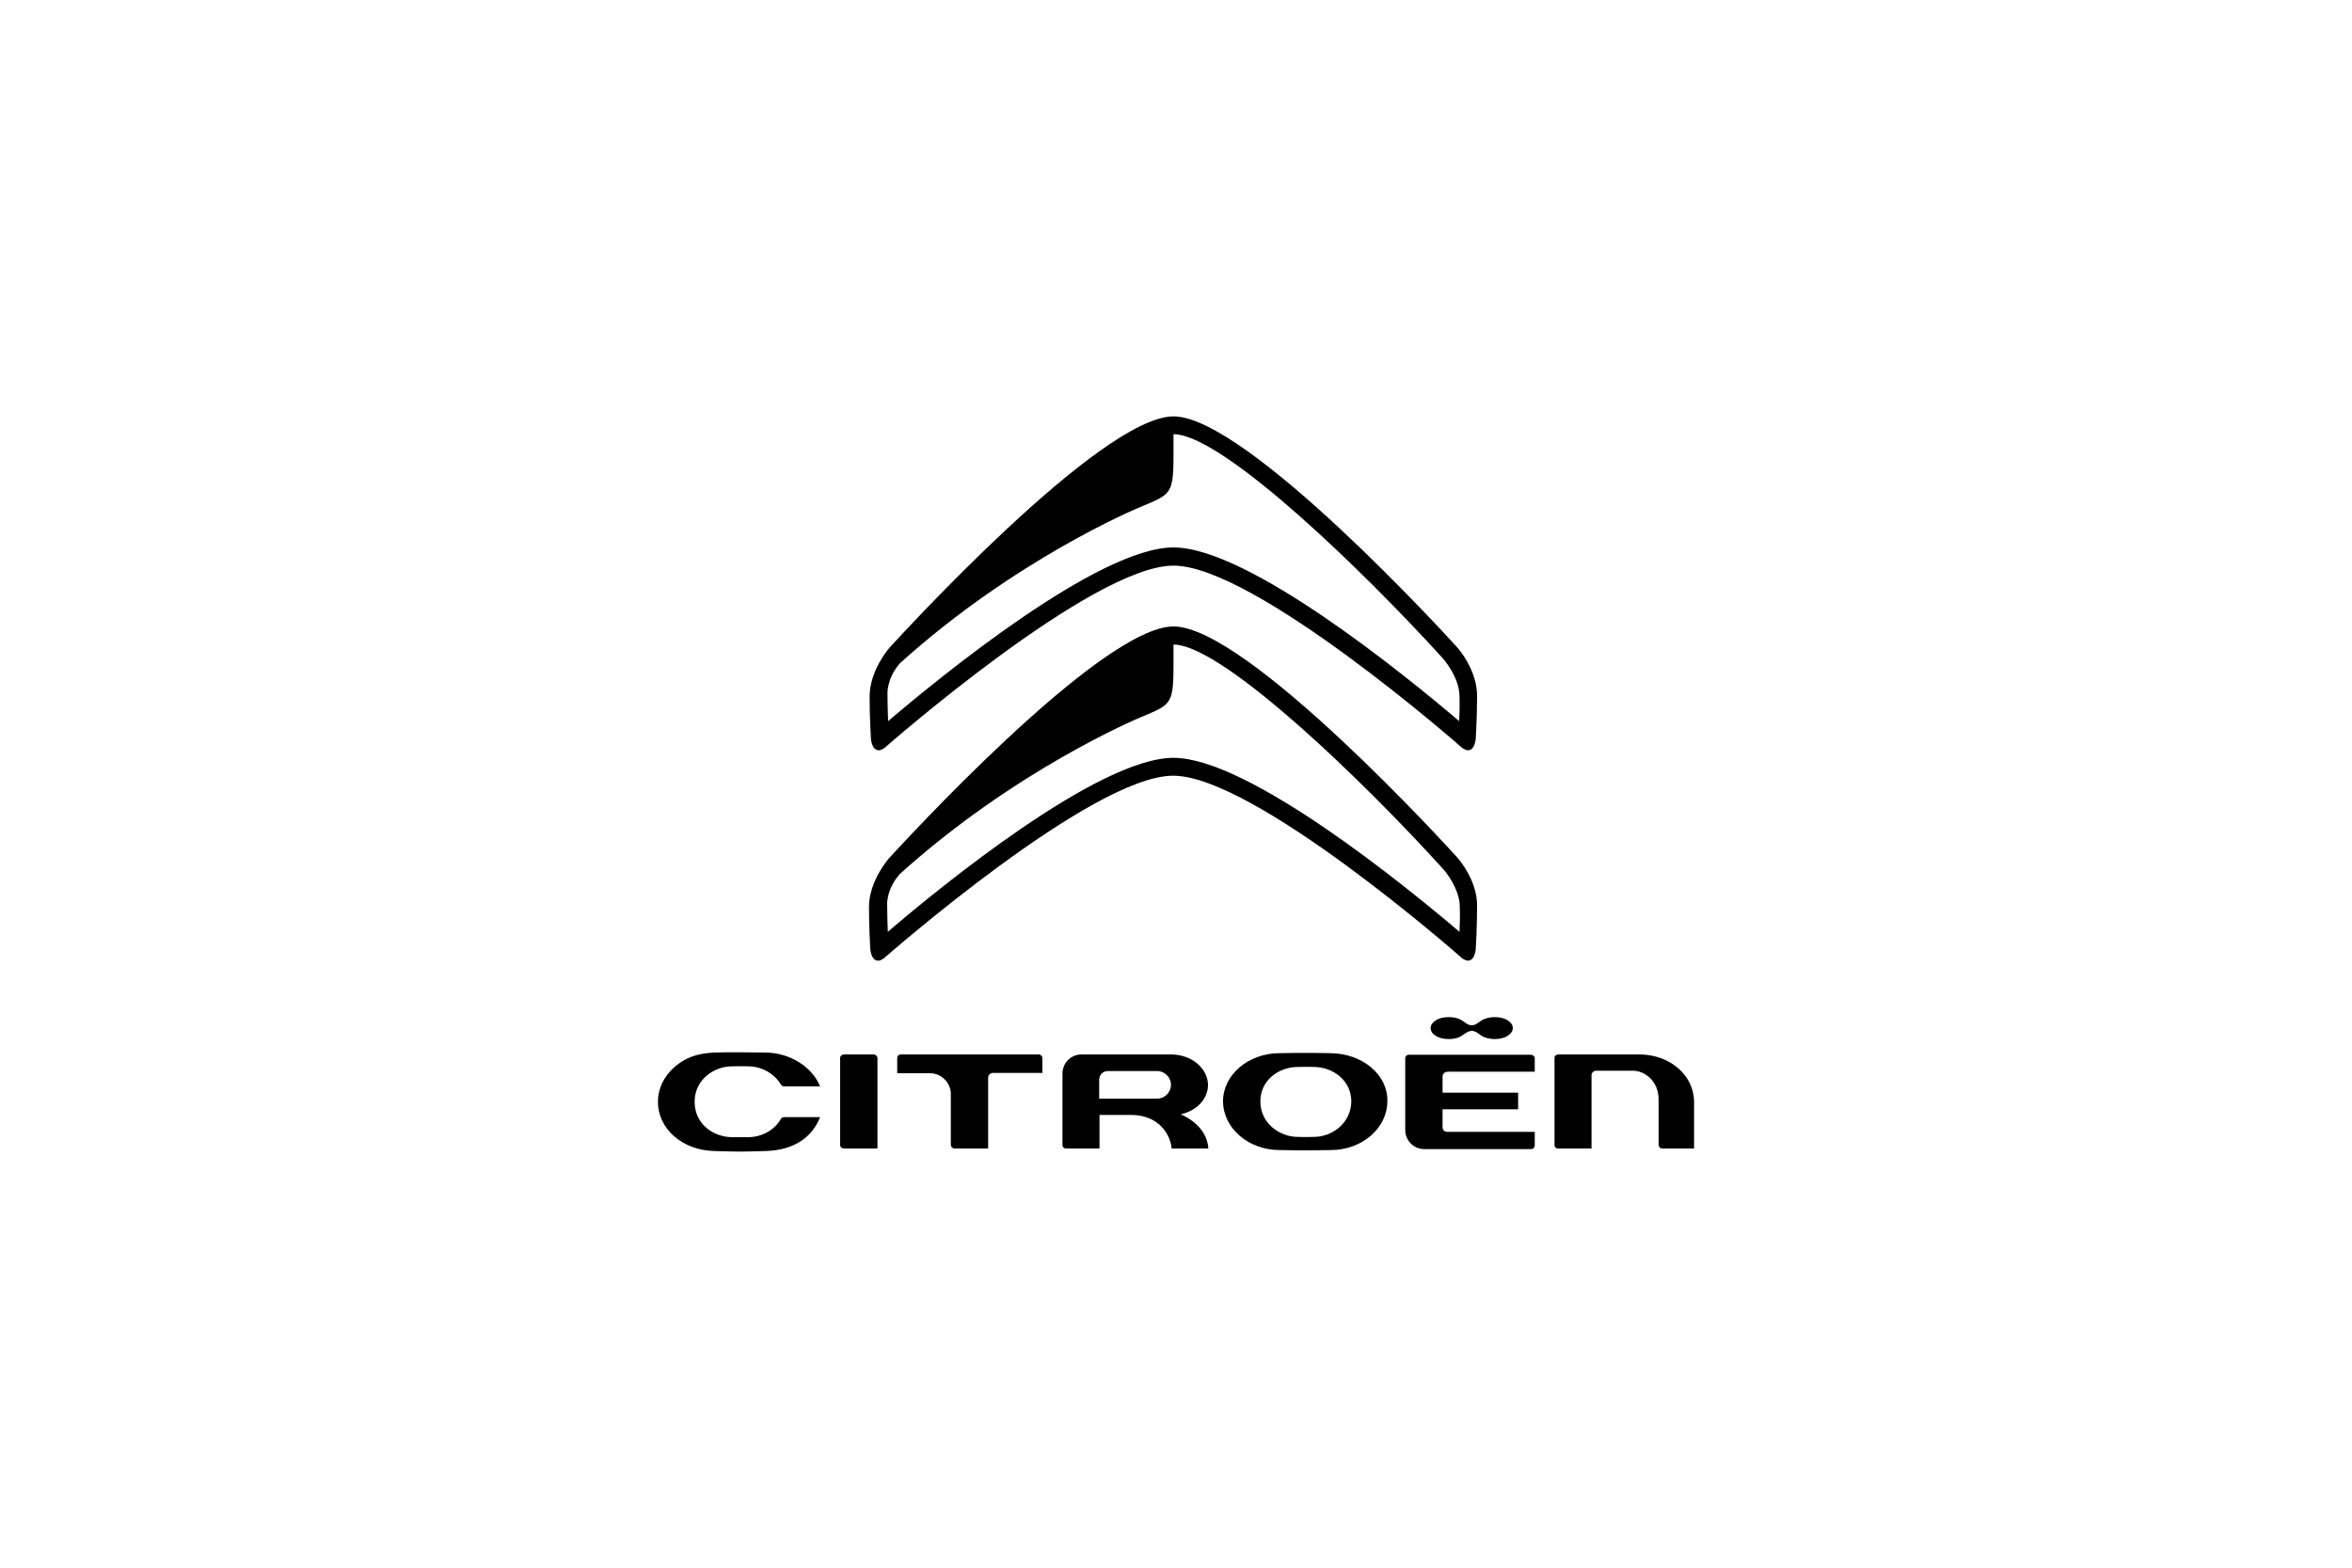<?xml version="1.0" encoding="utf-8"?>
<!-- Generator: Adobe Illustrator 25.4.1, SVG Export Plug-In . SVG Version: 6.00 Build 0)  -->
<svg version="1.1" id="Capa_1" xmlns="http://www.w3.org/2000/svg" xmlns:xlink="http://www.w3.org/1999/xlink" x="0px" y="0px"
	 viewBox="0 0 750 500" style="enable-background:new 0 0 750 500;" xml:space="preserve">
<g>
	<path d="M464.7,273.5c-2.7-3-67.1-73.7-90.5-73.7c-23.3,0-87.7,70.7-90.5,73.7l0,0c-0.3,0.3-6.6,7.4-6.6,15.8
		c0,6.5,0.4,13,0.4,13.1c0,0.3,0.2,3.1,1.7,3.8c0.2,0.1,0.5,0.2,0.8,0.2c0.6,0,1.2-0.3,1.9-0.8c0.7-0.6,66.3-58.2,92.2-58.2
		c25.9,0,91.5,57.6,92.1,58.2c0.7,0.5,1.4,0.8,1.9,0.8c0.3,0,0.5-0.1,0.8-0.2c1.5-0.7,1.7-3.5,1.7-3.8c0,0,0.4-6.6,0.4-13.1
		C471.3,281,465,273.8,464.7,273.5z M465.4,297.2c-16.9-14.4-67.3-55.5-91.2-55.5c-23.9,0-74.2,41-91.1,55.5
		c-0.1-3.4-0.2-5.5-0.2-8.5c0,0-0.4-5,4.1-10c36.7-33.1,75.3-49.3,76.4-49.8c11.5-4.8,10.8-3.9,10.8-23.3c0,0,0.5,0,0.8,0
		c16.2,1.5,59.7,43.4,85.4,71.8c0,0,5.1,5.8,5.1,11.9C465.6,292.2,465.5,295,465.4,297.2z"/>
	<path d="M464.6,206.4c-2.7-3-67.1-73.6-90.4-73.6c-23.3,0-87.6,70.6-90.4,73.6l0,0c-0.3,0.3-6.5,7.4-6.5,15.8
		c0,6.5,0.4,13,0.4,13.1c0,0.3,0.2,3.1,1.7,3.8c0.3,0.1,0.5,0.2,0.8,0.2c0.6,0,1.2-0.3,1.9-0.8c0.7-0.6,66.2-58.1,92.1-58.1
		c25.8,0,91.4,57.5,92,58.1c0.7,0.5,1.4,0.8,1.9,0.8c0.3,0,0.5-0.1,0.8-0.2c1.5-0.7,1.7-3.5,1.7-3.8c0-0.1,0.4-6.6,0.4-13
		C471.2,213.8,464.9,206.7,464.6,206.4z M465.3,230c-16.9-14.4-67.2-55.4-91.1-55.4c-23.9,0-74.1,41-91,55.4
		c-0.1-3.4-0.2-5.5-0.2-8.5c0,0-0.4-5,4-10c36.7-33.1,75.2-49.2,76.4-49.7c11.5-4.8,10.8-3.9,10.8-23.3c0,0,0.5,0,0.8,0
		c16.2,1.5,59.6,43.4,85.3,71.7c0,0.1,5.1,5.8,5.1,11.9C465.5,225,465.4,227.8,465.3,230z"/>
	<path d="M424.5,335.9c-8.1-0.2-16.4,0-16.5,0c-9.9,0-18,6.9-18,15.3c0,8.6,8.1,15.6,18,15.6c0.1,0,8.3,0.2,16.4,0
		c9.9,0,18-7,18-15.6C442.6,342.9,434.6,336.1,424.5,335.9z M419,362.6c0,0-3,0.1-5.2,0c-5.7,0-11.9-4.3-11.9-11.3
		c0-6.9,6-11,11.9-11c0.1,0,2.9-0.1,5.2,0c5.8,0,11.9,4.1,11.9,11C430.8,358.3,424.7,362.6,419,362.6z"/>
	<path d="M522.7,336.3h-25.6c-0.4,0-1.4,0.1-1.4,1.1v27.8c0,0.7,0.5,1.1,1.1,1.1h10.7v-23.3c0-1,0.8-1.5,1.5-1.5h11.8
		c3.3,0,8.1,2.9,8.1,9.3v14.3c0,0,0,1.2,1.2,1.2h10.1v-14.7C540.3,343.1,532.6,336.3,522.7,336.3z"/>
	<path d="M331.2,336.3h-44c-0.7,0-1.1,0.6-1.1,1.2v4.8h10.5c3.9,0,6.6,3.4,6.6,6.5v16.4c0,0.5,0.5,1.1,1.2,1.1l10.7,0v-22.6
		c0-0.8,0.7-1.5,1.5-1.5h15.8v-4.8C332.4,336.9,331.9,336.3,331.2,336.3z"/>
	<path d="M278.6,336.3h-9.5c-0.6,0-1.2,0.5-1.2,1.1v27.8c0,0.7,0.6,1.1,1.2,1.1c0.1,0,10.7,0,10.7,0v-28.9
		C279.8,336.9,279.2,336.3,278.6,336.3z"/>
	<path d="M376.5,355.4C376.5,355.4,376.5,355.4,376.5,355.4c5.3-1.2,8.7-5,8.7-9.4c0-4.7-4.6-9.7-11.9-9.7h-28.4
		c-3.4,0-6.1,2.7-6.1,6.1v22.8c0,0.7,0.5,1.1,1.1,1.1h10.7v-10.7h10.1c9,0,12.6,6.5,12.9,10.7h11.7
		C384.9,358.6,376.5,355.4,376.5,355.4z M369,350.4h-18.5v-6c0-1.6,1.2-2.8,2.8-2.8H369c2.4,0,4.4,2,4.4,4.4
		C373.4,348.4,371.4,350.4,369,350.4z"/>
	<path d="M233.4,340.1c0.7,0,3-0.1,5.2,0c4.3,0,8.3,2.3,10.4,5.8c0.1,0.1,0.4,0.6,1,0.6c0,0,10.9,0,11.5,0
		c-2.5-6.3-9.7-10.7-17.3-10.8c-4.2,0-11.6-0.2-16.4,0c-5.7,0.3-9.2,1.6-12.7,4.6c-3.4,3-5.3,6.9-5.3,11.1c0,8.6,7.7,15.4,17.8,15.7
		c7,0.2,7.7,0.3,16.8,0c8.5-0.3,14.5-4.1,17.1-10.8c-0.6,0-11.5,0-11.5,0c-0.4,0-0.8,0.2-1,0.6c-2.1,3.6-6,5.7-10.3,5.8
		c-1.5,0-3.5,0-5.3,0c-6-0.1-11.9-4.2-11.9-11.3C221.5,344.4,227.6,340.1,233.4,340.1z"/>
	<path d="M460,359.5v-5.7h24.1v-5.3H460v-5.2c0,0,0-1.5,1.8-1.5h27.6v-4.2c0-1.2-1.3-1.2-1.4-1.2h-38.7c-0.1,0-1.2,0-1.2,1.2v22.8
		c0,3,2.3,6.1,6.2,6.1h33.9c0.9,0,1.2-0.8,1.2-1.1V361c0,0-1.5,0-27.8,0C460.6,361,460,360.4,460,359.5z"/>
	<path d="M457.9,330.4c1.1,0.7,2.5,1,4.1,1c1.6,0,3-0.3,4-1c1-0.6,2.1-1.6,3.3-1.6c1.2,0,2.2,0.9,3.2,1.6c1,0.6,2.5,1,4.1,1
		c1.6,0,3-0.3,4.1-1c1.1-0.7,1.7-1.5,1.7-2.5c0-1-0.6-1.8-1.7-2.5c-1.1-0.7-2.5-1-4.1-1c-1.6,0-3,0.4-4.1,1
		c-1.1,0.7-1.9,1.6-3.2,1.6c-1.3,0-2-0.9-3.2-1.6c-1.2-0.7-2.5-1-4.1-1s-3,0.3-4.1,1c-1.1,0.7-1.7,1.5-1.7,2.5
		C456.2,328.9,456.8,329.8,457.9,330.4z"/>
</g>
</svg>
